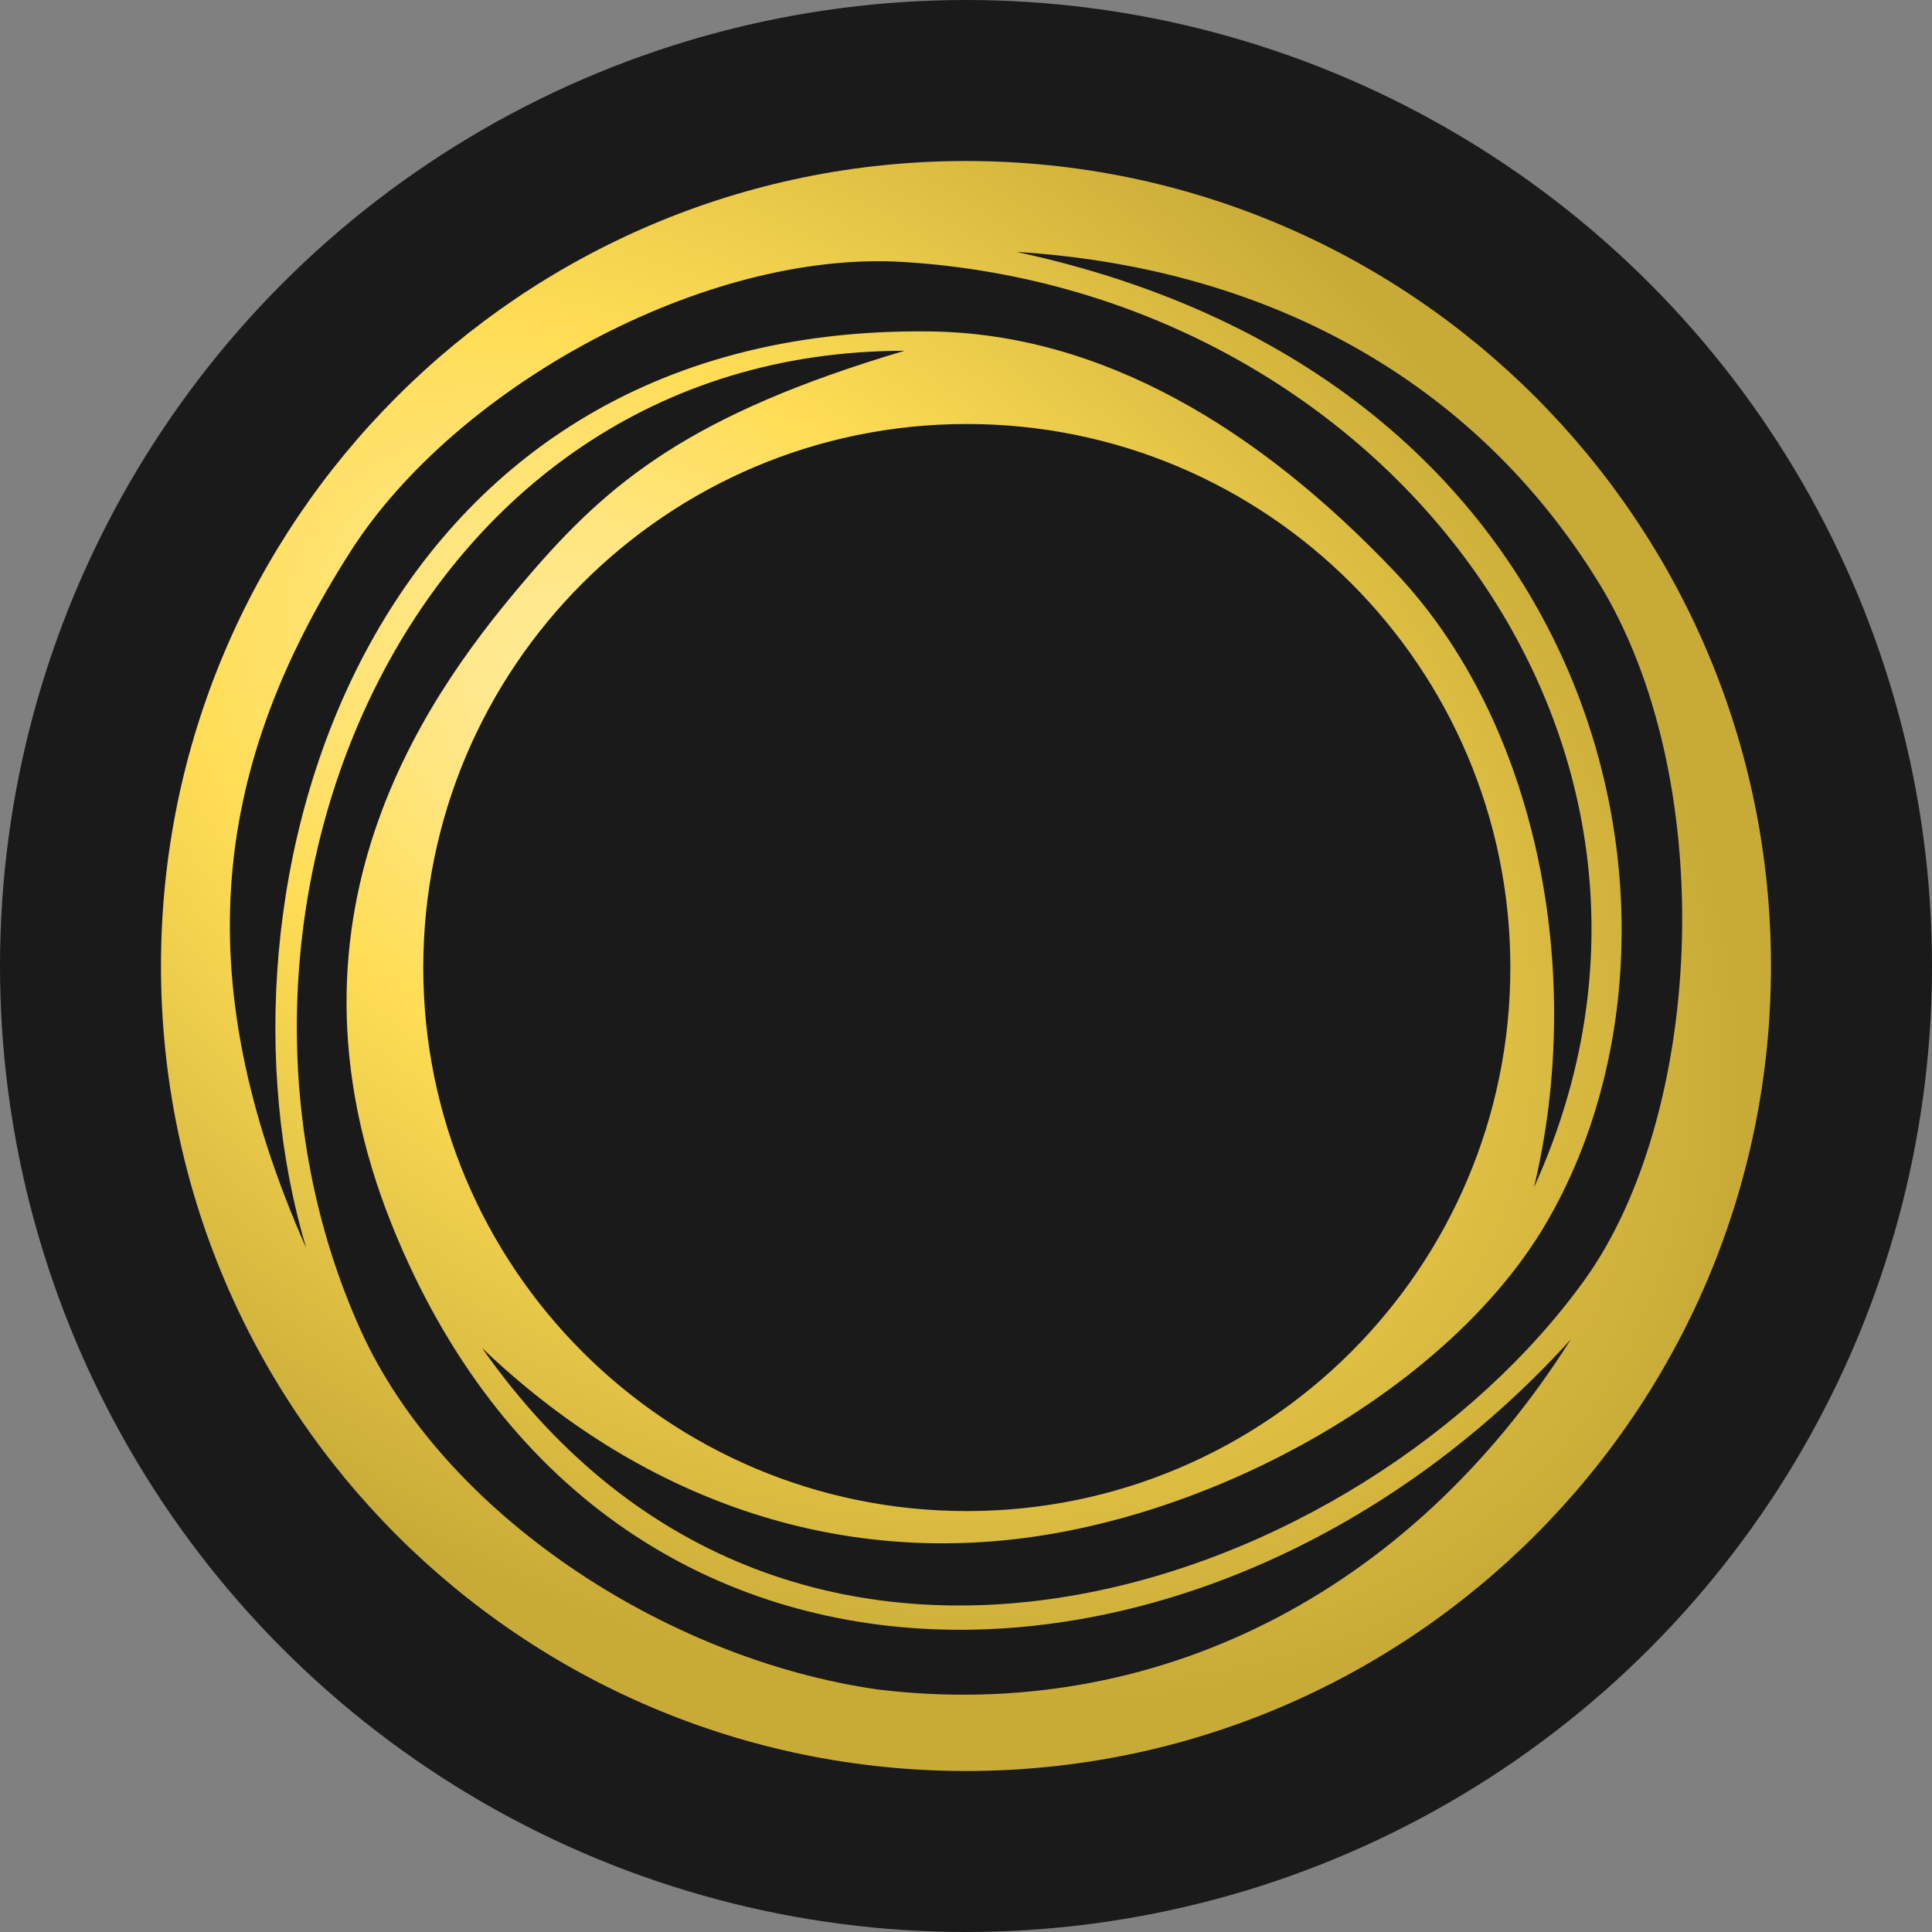 <?xml version="1.0" encoding="UTF-8"?>
<svg width="120mm" height="120mm" version="1.1" viewBox="0 0 120 120" xmlns="http://www.w3.org/2000/svg" xmlns:cc="http://creativecommons.org/ns#" xmlns:dc="http://purl.org/dc/elements/1.1/" xmlns:rdf="http://www.w3.org/1999/02/22-rdf-syntax-ns#" xmlns:xlink="http://www.w3.org/1999/xlink">
 <rect x="0" y="0" width="120" height="120" fill="#808080" stroke="none"/>
 <title>Der Ring des Nibelungen</title>
 <defs>
  <radialGradient id="radialGradient844" cx="24.424" cy="29.932" r="50" gradientTransform="matrix(1.234 .871 -.577 .817 17.217 -9.714)" gradientUnits="userSpaceOnUse">
   <stop stop-color="#fea" offset="0"/>
   <stop stop-color="#fd5" offset=".436"/>
   <stop stop-color="#c8ab37" offset="1"/>
  </radialGradient>
 </defs>
 <g transform="translate(10,10)">
  <circle id="background" cx="50" cy="50" r="60" fill="#1a1a1a"/>
  <path id="ring" d="m53.134 5.646c16.157 1.005 28.994 8.478 36.503 21.103 7.202 12.426 6.025 32.658-1.196 42.723-13.621 18.986-49.031 32.059-68.504 4.248 9.775 9.358 21.945 13.668 34.775 11.653 12.401-1.948 25.64-9.759 31.276-19.319 11.044-18.735 3.824-52.528-32.854-60.408zm32.146 58.101c3.184-13.281 0.277-28.828-8.635-38.22-8.495-8.954-18.242-14.798-28.841-14.941-35.285-0.475-45.442 34.684-38.782 56.941-7.563-17.068-5.672-30.116 2.763-43.296 6.525-10.197 21.983-18.738 34.381-17.956 29.906 1.888 51.531 30.166 39.114 57.472zm2.284 9.449c-10.051 15.902-25.962 23.816-43.058 21.739-13.298-1.905-26.981-10.997-32.097-22.299-11.508-25.425 2.672-60.842 33.77-60.848-13.272 3.939-18.328 8.134-23.355 13.996-5.647 6.586-16.434 20.548-8.466 40.339 13.365 33.196 51.25 31.281 73.206 7.072zm-37.551-56.86h0.038c18.645 5e-5 33.76 15.115 33.76 33.76 0 18.645-15.115 33.76-33.76 33.76-18.645 3e-5 -33.76-15.115-33.76-33.76-3.1e-5 -18.63 15.092-33.739 33.722-33.76zm-0.05-16.336c-27.6 0.02-49.964 22.4-49.964 50 5e-6 27.614 22.386 50 50 50 27.614 0 50-22.386 50-50 0-27.614-22.386-50-50-50z" fill="url(#radialGradient844)"/>
 </g>
</svg>
